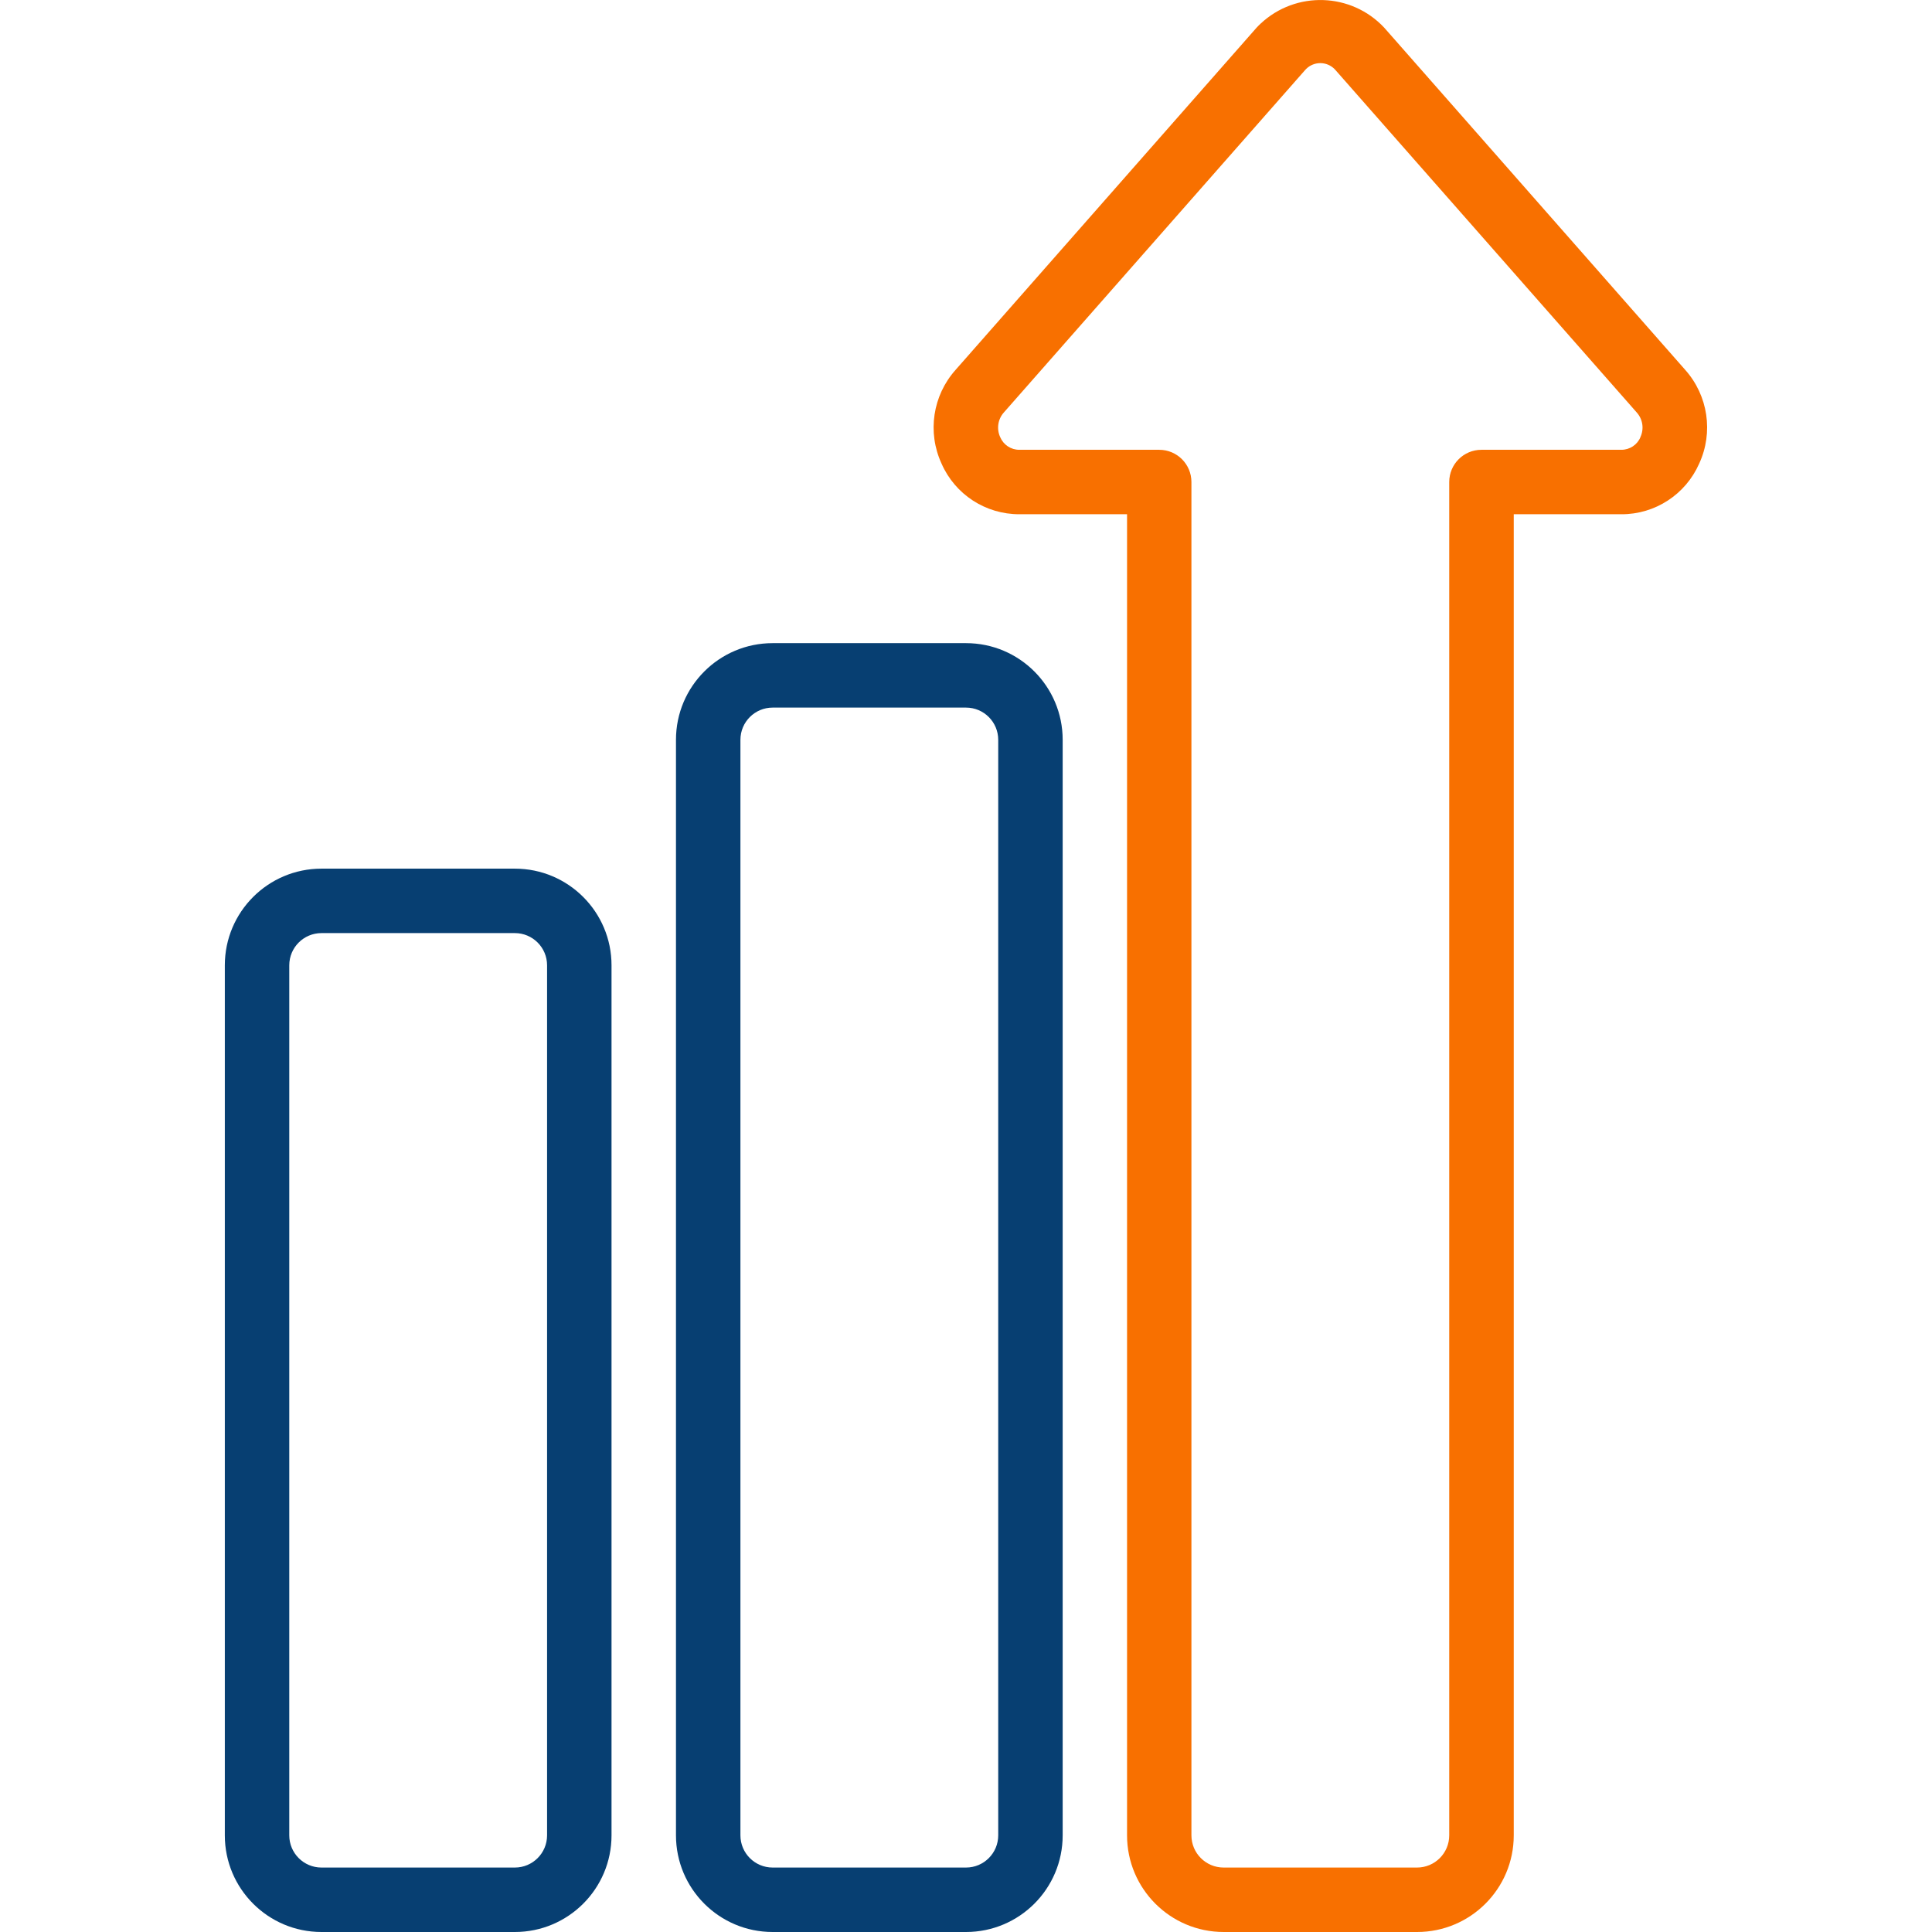<?xml version="1.0" encoding="UTF-8"?>
<svg xmlns="http://www.w3.org/2000/svg" id="Icons" viewBox="0 0 256 256">
  <defs>
    <style>
      .cls-1 {
        fill: #073f72;
      }

      .cls-2 {
        fill: #f87000;
      }
    </style>
  </defs>
  <path class="cls-2" d="M183.42,3.67c-4.37-4.67-11.71-4.91-16.38-.54-.19.17-.36.35-.54.54l-39.88,45.34c-3.04,3.4-3.77,8.28-1.86,12.42,1.79,4.09,5.84,6.72,10.31,6.71h14.27v175.05c0,7.07,5.73,12.81,12.81,12.81h25.62c7.07,0,12.81-5.73,12.81-12.81V68.14h14.26c4.46.02,8.51-2.62,10.31-6.71,1.91-4.14,1.18-9.02-1.85-12.42L183.42,3.67ZM217.37,57.92c-.42,1.02-1.42,1.68-2.53,1.68h-18.54c-2.36,0-4.27,1.91-4.27,4.27v179.32c0,2.36-1.91,4.27-4.27,4.27h-25.62c-2.36,0-4.27-1.91-4.27-4.27V63.87c0-2.36-1.91-4.27-4.27-4.27h-18.54c-1.11,0-2.1-.66-2.53-1.68-.5-1.09-.31-2.38.49-3.27l39.88-45.33c.95-1.13,2.63-1.28,3.76-.33.12.1.23.21.33.33l39.89,45.34c.8.89.99,2.18.48,3.26h0Z"></path>
  <path class="cls-1" d="M128,85.22h-25.62c-7.07,0-12.81,5.73-12.81,12.81v145.16c0,7.07,5.73,12.81,12.81,12.81h25.62c7.07,0,12.81-5.73,12.81-12.81V98.03c0-7.07-5.73-12.81-12.81-12.81ZM132.27,243.19c0,2.36-1.91,4.27-4.27,4.27h-25.62c-2.36,0-4.27-1.91-4.27-4.27V98.03c0-2.36,1.91-4.27,4.27-4.27h25.62c2.36,0,4.27,1.91,4.27,4.27v145.16Z"></path>
  <path class="cls-1" d="M68.22,115.1h-25.62c-7.07,0-12.81,5.73-12.81,12.81v115.28c0,7.07,5.73,12.81,12.81,12.81h25.62c7.07,0,12.81-5.73,12.81-12.81v-115.28c0-7.07-5.73-12.81-12.81-12.81ZM72.49,243.19c0,2.36-1.91,4.27-4.27,4.27h-25.62c-2.36,0-4.27-1.91-4.27-4.27v-115.28c0-2.36,1.91-4.27,4.27-4.27h25.62c2.36,0,4.27,1.91,4.27,4.27v115.28Z"></path>
</svg>
